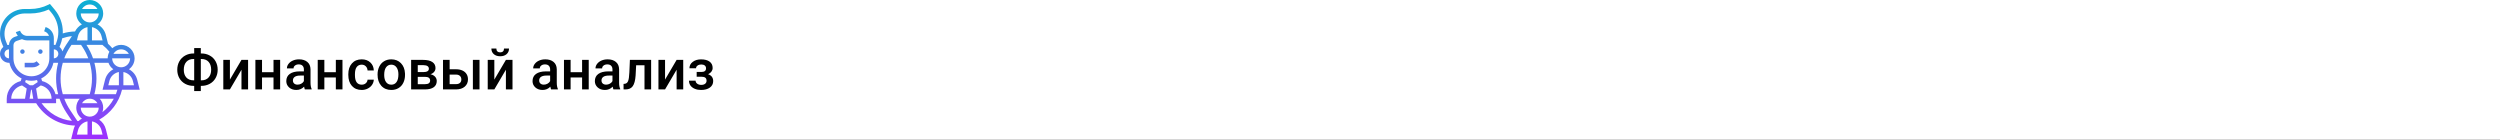 <?xml version="1.0" encoding="UTF-8"?> <svg xmlns="http://www.w3.org/2000/svg" width="1342" height="75" viewBox="0 0 1342 75" fill="none"><rect x="0" y="0" width="1342" height="75" fill="#333333" stroke="none"/> <g clip-path="url(#clip0)"> <rect width="1342" height="75" fill="white"></rect> <path d="M107.799 28.693H108.121C109.762 28.693 111.251 29.064 112.589 29.807C113.937 30.539 114.981 31.574 115.724 32.912C116.476 34.25 116.852 35.754 116.852 37.424C116.852 39.084 116.476 40.578 115.724 41.906C114.981 43.225 113.946 44.25 112.618 44.982C111.3 45.715 109.82 46.086 108.18 46.096H107.799V48.879H104.239V46.096H103.888C102.237 46.096 100.738 45.73 99.391 44.997C98.043 44.255 96.998 43.225 96.256 41.906C95.523 40.588 95.157 39.103 95.157 37.453C95.157 35.783 95.528 34.279 96.27 32.941C97.013 31.604 98.053 30.564 99.391 29.821C100.729 29.069 102.228 28.693 103.888 28.693H104.239V25.793H107.799V28.693ZM103.888 31.667C102.247 31.667 100.963 32.18 100.035 33.205C99.117 34.23 98.658 35.647 98.658 37.453C98.658 39.211 99.117 40.598 100.035 41.613C100.953 42.619 102.252 43.122 103.932 43.122H104.239V31.667H103.888ZM107.799 31.667V43.122H108.15C109.791 43.122 111.065 42.609 111.974 41.584C112.892 40.559 113.351 39.172 113.351 37.424C113.351 35.637 112.892 34.23 111.974 33.205C111.065 32.18 109.776 31.667 108.106 31.667H107.799ZM129.625 32.15H133.17V48H129.625V37.424L123.414 48H119.869V32.15H123.414V42.727L129.625 32.15ZM150.382 48H146.822V41.599H140.655V48H137.096V32.15H140.655V38.757H146.822V32.15H150.382V48ZM163.653 48C163.497 47.697 163.36 47.204 163.243 46.52C162.11 47.702 160.724 48.293 159.083 48.293C157.491 48.293 156.192 47.839 155.187 46.931C154.181 46.023 153.678 44.899 153.678 43.562C153.678 41.872 154.303 40.578 155.553 39.68C156.812 38.772 158.609 38.317 160.943 38.317H163.126V37.277C163.126 36.457 162.896 35.803 162.438 35.315C161.979 34.816 161.28 34.567 160.343 34.567C159.532 34.567 158.868 34.773 158.351 35.183C157.833 35.583 157.574 36.096 157.574 36.721H154.015C154.015 35.852 154.303 35.041 154.879 34.289C155.455 33.527 156.236 32.932 157.223 32.502C158.219 32.072 159.327 31.857 160.548 31.857C162.403 31.857 163.883 32.326 164.986 33.264C166.09 34.191 166.656 35.5 166.686 37.19V44.338C166.686 45.764 166.886 46.901 167.286 47.751V48H163.653ZM159.742 45.437C160.445 45.437 161.104 45.266 161.72 44.924C162.345 44.582 162.813 44.123 163.126 43.547V40.559H161.207C159.889 40.559 158.897 40.788 158.233 41.247C157.569 41.706 157.237 42.355 157.237 43.195C157.237 43.879 157.462 44.426 157.911 44.836C158.37 45.236 158.98 45.437 159.742 45.437ZM183.839 48H180.279V41.599H174.112V48H170.553V32.15H174.112V38.757H180.279V32.15H183.839V48ZM194.151 45.451C195.04 45.451 195.777 45.192 196.363 44.675C196.949 44.157 197.262 43.518 197.301 42.756H200.655C200.616 43.742 200.309 44.665 199.732 45.524C199.156 46.374 198.375 47.048 197.389 47.546C196.402 48.044 195.338 48.293 194.195 48.293C191.979 48.293 190.221 47.575 188.922 46.14C187.623 44.704 186.974 42.722 186.974 40.192V39.826C186.974 37.414 187.618 35.485 188.907 34.04C190.196 32.585 191.954 31.857 194.181 31.857C196.065 31.857 197.599 32.409 198.78 33.513C199.972 34.606 200.597 36.047 200.655 37.834H197.301C197.262 36.926 196.949 36.179 196.363 35.593C195.787 35.007 195.05 34.714 194.151 34.714C192.999 34.714 192.11 35.134 191.485 35.974C190.86 36.804 190.543 38.068 190.533 39.768V40.339C190.533 42.058 190.841 43.342 191.456 44.191C192.081 45.031 192.979 45.451 194.151 45.451ZM202.677 39.929C202.677 38.376 202.984 36.98 203.6 35.739C204.215 34.489 205.079 33.532 206.192 32.868C207.306 32.194 208.585 31.857 210.03 31.857C212.169 31.857 213.902 32.546 215.23 33.923C216.568 35.3 217.291 37.126 217.398 39.401L217.413 40.236C217.413 41.799 217.11 43.195 216.505 44.426C215.909 45.656 215.05 46.608 213.927 47.282C212.813 47.956 211.524 48.293 210.06 48.293C207.823 48.293 206.031 47.551 204.684 46.066C203.346 44.572 202.677 42.585 202.677 40.105V39.929ZM206.236 40.236C206.236 41.867 206.573 43.147 207.247 44.074C207.921 44.992 208.858 45.451 210.06 45.451C211.261 45.451 212.193 44.982 212.857 44.045C213.531 43.107 213.868 41.735 213.868 39.929C213.868 38.327 213.521 37.058 212.828 36.12C212.145 35.183 211.212 34.714 210.03 34.714C208.868 34.714 207.945 35.178 207.262 36.105C206.578 37.023 206.236 38.4 206.236 40.236ZM220.694 48V32.15H227.125C229.293 32.15 230.943 32.531 232.076 33.293C233.209 34.045 233.775 35.129 233.775 36.545C233.775 37.277 233.546 37.937 233.087 38.523C232.638 39.099 231.969 39.543 231.08 39.855C232.115 40.07 232.936 40.505 233.541 41.159C234.146 41.813 234.449 42.585 234.449 43.474C234.449 44.948 233.902 46.071 232.809 46.843C231.725 47.614 230.162 48 228.121 48H220.694ZM224.254 41.247V45.188H228.15C229.977 45.188 230.89 44.533 230.89 43.225C230.89 41.906 229.962 41.247 228.106 41.247H224.254ZM224.254 38.698H227.184C229.205 38.698 230.216 38.102 230.216 36.911C230.216 35.661 229.259 35.017 227.345 34.977H224.254V38.698ZM241.363 37.19H244.85C246.148 37.19 247.281 37.414 248.248 37.863C249.215 38.312 249.947 38.942 250.445 39.753C250.953 40.563 251.207 41.506 251.207 42.58C251.207 44.211 250.631 45.52 249.479 46.506C248.326 47.492 246.793 47.99 244.879 48H237.804V32.15H241.363V37.19ZM257.403 48H253.844V32.15H257.403V48ZM241.363 40.046V45.158H244.835C245.704 45.158 246.388 44.943 246.886 44.514C247.394 44.074 247.647 43.454 247.647 42.653C247.647 41.852 247.398 41.223 246.9 40.764C246.412 40.295 245.748 40.056 244.908 40.046H241.363ZM271.568 32.15H275.113V48H271.568V37.424L265.357 48H261.812V32.15H265.357V42.727L271.568 32.15ZM273.238 26.071C273.238 27.302 272.809 28.298 271.949 29.06C271.09 29.821 269.942 30.202 268.507 30.202C267.071 30.202 265.924 29.821 265.064 29.06C264.205 28.298 263.775 27.302 263.775 26.071H266.441C266.441 26.716 266.622 27.219 266.983 27.58C267.354 27.932 267.862 28.107 268.507 28.107C269.151 28.107 269.654 27.932 270.016 27.58C270.377 27.219 270.558 26.716 270.558 26.071H273.238ZM295.841 48C295.685 47.697 295.548 47.204 295.431 46.52C294.298 47.702 292.911 48.293 291.271 48.293C289.679 48.293 288.38 47.839 287.374 46.931C286.368 46.023 285.865 44.899 285.865 43.562C285.865 41.872 286.49 40.578 287.74 39.68C289 38.772 290.797 38.317 293.131 38.317H295.313V37.277C295.313 36.457 295.084 35.803 294.625 35.315C294.166 34.816 293.468 34.567 292.53 34.567C291.72 34.567 291.056 34.773 290.538 35.183C290.021 35.583 289.762 36.096 289.762 36.721H286.202C286.202 35.852 286.49 35.041 287.066 34.289C287.643 33.527 288.424 32.932 289.41 32.502C290.406 32.072 291.515 31.857 292.735 31.857C294.591 31.857 296.07 32.326 297.174 33.264C298.277 34.191 298.844 35.5 298.873 37.19V44.338C298.873 45.764 299.073 46.901 299.474 47.751V48H295.841ZM291.93 45.437C292.633 45.437 293.292 45.266 293.907 44.924C294.532 44.582 295.001 44.123 295.313 43.547V40.559H293.395C292.076 40.559 291.085 40.788 290.421 41.247C289.757 41.706 289.425 42.355 289.425 43.195C289.425 43.879 289.649 44.426 290.099 44.836C290.558 45.236 291.168 45.437 291.93 45.437ZM316.026 48H312.467V41.599H306.3V48H302.74V32.15H306.3V38.757H312.467V32.15H316.026V48ZM329.298 48C329.142 47.697 329.005 47.204 328.888 46.52C327.755 47.702 326.368 48.293 324.728 48.293C323.136 48.293 321.837 47.839 320.831 46.931C319.825 46.023 319.322 44.899 319.322 43.562C319.322 41.872 319.947 40.578 321.197 39.68C322.457 38.772 324.254 38.317 326.588 38.317H328.771V37.277C328.771 36.457 328.541 35.803 328.082 35.315C327.623 34.816 326.925 34.567 325.987 34.567C325.177 34.567 324.513 34.773 323.995 35.183C323.478 35.583 323.219 36.096 323.219 36.721H319.659C319.659 35.852 319.947 35.041 320.523 34.289C321.1 33.527 321.881 32.932 322.867 32.502C323.863 32.072 324.972 31.857 326.192 31.857C328.048 31.857 329.527 32.326 330.631 33.264C331.734 34.191 332.301 35.5 332.33 37.19V44.338C332.33 45.764 332.53 46.901 332.931 47.751V48H329.298ZM325.387 45.437C326.09 45.437 326.749 45.266 327.364 44.924C327.989 44.582 328.458 44.123 328.771 43.547V40.559H326.852C325.533 40.559 324.542 40.788 323.878 41.247C323.214 41.706 322.882 42.355 322.882 43.195C322.882 43.879 323.106 44.426 323.556 44.836C324.015 45.236 324.625 45.437 325.387 45.437ZM349.527 32.15V48H345.968V35.022H341.485L341.192 40.544C341.007 43.2 340.494 45.109 339.654 46.272C338.824 47.424 337.55 48 335.831 48H334.732L334.718 45.041L335.45 44.968C336.231 44.86 336.798 44.387 337.149 43.547C337.511 42.697 337.74 41.154 337.838 38.918L338.131 32.15H349.527ZM363.209 32.15H366.754V48H363.209V37.424L356.998 48H353.453V32.15H356.998V42.727L363.209 32.15ZM382.545 36.486C382.545 37.19 382.33 37.839 381.9 38.435C381.48 39.02 380.885 39.489 380.113 39.841C381.93 40.476 382.838 41.701 382.838 43.518C382.838 44.973 382.247 46.135 381.065 47.004C379.884 47.863 378.302 48.293 376.319 48.293C375.108 48.293 374.005 48.093 373.009 47.692C372.013 47.282 371.236 46.706 370.68 45.964C370.123 45.212 369.845 44.323 369.845 43.298H373.39C373.39 43.942 373.678 44.484 374.254 44.924C374.83 45.353 375.558 45.568 376.437 45.568C377.306 45.568 377.994 45.368 378.502 44.968C379.02 44.558 379.278 44.025 379.278 43.371C379.278 42.6 379.054 42.043 378.604 41.701C378.155 41.359 377.462 41.188 376.524 41.188H373.976V38.625H376.612C378.204 38.605 379 37.951 379 36.662C379 36.018 378.771 35.515 378.312 35.153C377.853 34.792 377.223 34.611 376.422 34.611C375.641 34.611 374.981 34.807 374.444 35.197C373.907 35.578 373.639 36.062 373.639 36.648H370.094C370.094 35.251 370.68 34.108 371.852 33.22C373.023 32.321 374.513 31.872 376.319 31.872C378.282 31.872 379.811 32.273 380.904 33.073C381.998 33.874 382.545 35.012 382.545 36.486Z" fill="black"></path> <path d="M13.246 27.697C13.246 28.362 12.707 28.901 12.042 28.901C11.377 28.901 10.838 28.362 10.838 27.697C10.838 27.032 11.377 26.493 12.042 26.493C12.707 26.493 13.246 27.032 13.246 27.697ZM21.676 28.901C22.341 28.901 22.88 28.362 22.88 27.697C22.88 27.032 22.341 26.493 21.676 26.493C21.011 26.493 20.472 27.032 20.472 27.697C20.472 28.362 21.011 28.901 21.676 28.901ZM21.324 34.569L19.62 32.867C19.071 33.416 18.341 33.718 17.565 33.718H13.246V36.127H17.565C18.986 36.127 20.32 35.574 21.324 34.569ZM73.678 42.88L75 48.169H65.5C63.83 55 59.369 60.82 53.247 64.236C54.971 65.435 56.279 67.217 56.819 69.374L58.141 74.662H38.197L39.519 69.373C39.694 68.674 39.972 68.03 40.293 67.415C31.777 67.193 23.889 62.65 19.413 55.394H3.613V53.086C3.613 48.498 6.728 44.585 11.119 43.517L11.585 42.119C8.28 40.499 5.814 37.421 5.06 33.718H4.817C2.16 33.718 0 31.558 0 28.901C0 27.396 0.708 26.068 1.792 25.184L0.953 23.085C0.32 21.505 0 19.842 0 18.139C0 10.793 5.975 4.817 13.321 4.817H16.291C19.629 4.817 22.971 4.028 25.954 2.535L26.807 2.109L29.413 5.236C32.189 8.567 33.718 12.79 33.718 17.128C33.718 17.399 33.692 17.666 33.68 17.936C35.812 17.296 38.017 16.949 40.264 16.89C41.1 15.264 42.389 13.94 43.971 13.096C42.142 11.783 40.944 9.643 40.944 7.225C40.944 3.241 44.184 0 48.169 0C52.154 0 55.394 3.241 55.394 7.225C55.394 9.643 54.196 11.783 52.365 13.096C54.533 14.252 56.19 16.281 56.819 18.797L57.992 23.489C58.806 24.234 59.574 25.027 60.286 25.873C61.556 24.762 63.212 24.084 65.028 24.084C69.013 24.084 72.253 27.325 72.253 31.31C72.253 33.728 71.055 35.868 69.225 37.18C71.392 38.336 73.049 40.365 73.678 42.88V42.88ZM63.824 45.76V38.654C61.361 39.115 59.34 40.96 58.714 43.464L58.141 45.76H63.824ZM69.845 31.31H60.211C60.211 33.966 62.371 36.127 65.028 36.127C67.684 36.127 69.845 33.966 69.845 31.31ZM48.18 33.718H33.707C32.927 36.441 32.514 39.271 32.514 42.148C32.514 45.025 32.927 47.855 33.707 50.577H48.168C48.954 47.834 49.373 45.007 49.373 42.148C49.373 39.271 48.96 36.441 48.18 33.718V33.718ZM48.169 52.986C46.394 52.986 44.857 53.961 44.022 55.394H52.315C51.48 53.961 49.944 52.986 48.169 52.986ZM43.972 63.673C42.142 62.361 40.944 60.221 40.944 57.803C40.944 55.95 41.649 54.266 42.798 52.986H34.497C35.31 55.13 36.363 57.192 37.655 59.13L41.573 65.006C41.768 65.001 41.963 64.996 42.157 64.986C42.71 64.479 43.309 64.026 43.972 63.673V63.673ZM48.169 62.619C50.825 62.619 52.986 60.459 52.986 57.803H43.352C43.352 60.459 45.512 62.619 48.169 62.619ZM29.785 50.577H31.218C30.497 47.844 30.105 45.019 30.105 42.148C30.105 39.277 30.497 36.452 31.218 33.718H28.901H28.658C27.903 37.421 25.438 40.499 22.132 42.119L22.598 43.517C26.162 44.384 28.884 47.123 29.785 50.577ZM27.697 52.986C27.651 49.525 25.248 46.613 21.901 45.853L19.38 47.534L20.288 52.986H27.697ZM15.872 52.986H17.845L17.042 48.169H16.674L15.872 52.986ZM28.901 26.493V31.31C30.23 31.31 31.31 30.23 31.31 28.901C31.31 27.573 30.23 26.493 28.901 26.493ZM47.389 31.31C46.576 29.165 45.523 27.103 44.231 25.166L43.51 24.084H38.376L37.655 25.166C36.363 27.103 35.31 29.164 34.497 31.31H47.389ZM49.934 31.31H57.803C57.803 30.027 58.142 28.823 58.731 27.778C57.622 26.406 56.364 25.166 54.971 24.084H46.391C47.877 26.355 49.055 28.782 49.934 31.31ZM60.88 28.901H69.174C68.338 27.468 66.802 26.493 65.027 26.493C63.252 26.493 61.716 27.468 60.88 28.901ZM49.373 14.57V21.676H55.056L54.481 19.38C53.856 16.877 51.836 15.032 49.373 14.57V14.57ZM44.022 4.817H52.315C51.48 3.384 49.944 2.408 48.169 2.408C46.394 2.408 44.857 3.384 44.022 4.817ZM48.169 12.042C50.825 12.042 52.986 9.882 52.986 7.225H43.352C43.352 9.882 45.512 12.042 48.169 12.042ZM41.855 19.38L41.282 21.676H46.965V14.57C44.502 15.032 42.481 16.877 41.855 19.38ZM33.395 20.563C33.174 21.741 32.84 22.898 32.39 24.024L31.926 25.184C32.676 25.796 33.234 26.622 33.51 27.575C34.143 26.291 34.849 25.036 35.652 23.83L38.606 19.399C36.809 19.581 35.075 19.977 33.395 20.563ZM4.817 31.31V26.493C3.489 26.493 2.408 27.573 2.408 28.901C2.408 30.23 3.489 31.31 4.817 31.31ZM8.11 19.711L9.578 19.221C9.115 18.638 8.737 17.977 8.491 17.24L10.775 16.477C11.332 18.146 12.888 19.267 14.646 19.267H26.298C25.927 18.151 25.049 17.246 23.889 16.859L23.7 16.797L24.468 14.513L24.654 14.576C27.194 15.422 28.901 17.791 28.901 20.472V21.676V24.084C29.188 24.084 29.465 24.12 29.738 24.169L30.154 23.131C30.921 21.212 31.31 19.192 31.31 17.128C31.31 13.352 29.979 9.677 27.563 6.779L26.165 5.101C23.075 6.493 19.681 7.225 16.291 7.225H13.321C7.304 7.225 2.408 12.12 2.408 18.139C2.408 19.534 2.671 20.897 3.189 22.191L3.98 24.17C4.253 24.12 4.53 24.084 4.817 24.084H4.833C4.913 22.089 6.203 20.346 8.11 19.711V19.711ZM16.859 40.944C22.171 40.944 26.493 36.621 26.493 31.31V21.676H14.646C13.637 21.676 12.673 21.438 11.807 21.016L8.871 21.995C7.886 22.324 7.225 23.241 7.225 24.279V31.31C7.225 36.621 11.547 40.944 16.859 40.944ZM13.845 42.955L13.475 44.064L16.02 45.76H17.7L20.243 44.065L19.873 42.956C18.907 43.205 17.902 43.352 16.859 43.352C15.816 43.352 14.811 43.205 13.845 42.955ZM6.021 52.986H13.431L14.339 47.534L11.817 45.853C8.472 46.613 6.067 49.525 6.021 52.986V52.986ZM38.605 64.894L35.652 60.465C34.09 58.122 32.866 55.606 31.954 52.986H30.102C30.102 53.019 30.107 53.052 30.107 53.086V55.394H22.302C26.116 60.746 32.079 64.217 38.605 64.894V64.894ZM41.282 72.253H46.965V65.147C44.502 65.608 42.481 67.453 41.855 69.957L41.282 72.253ZM54.483 69.957C53.856 67.454 51.837 65.609 49.373 65.147V72.253H55.056L54.483 69.957ZM61.095 52.986H53.54C54.688 54.266 55.394 55.95 55.394 57.803C55.394 58.654 55.239 59.468 54.967 60.227C57.495 58.264 59.582 55.794 61.095 52.986ZM63.02 48.169H55.056L56.378 42.88C57.007 40.364 58.664 38.335 60.831 37.179C59.641 36.325 58.723 35.121 58.224 33.717H50.669C51.39 36.452 51.781 39.277 51.781 42.148C51.781 45.002 51.392 47.827 50.664 50.577H62.217C62.529 49.793 62.798 48.99 63.02 48.169V48.169ZM71.915 45.76L71.34 43.464C70.714 40.962 68.695 39.117 66.231 38.654V45.76H71.915Z" fill="url(#paint0_linear)"></path> </g> <defs> <linearGradient id="paint0_linear" x1="37.499" y1="74.662" x2="37.499" y2="0" gradientUnits="userSpaceOnUse"> <stop stop-color="#9F2FFF"></stop> <stop offset="1" stop-color="#0BB1D3"></stop> </linearGradient> <clipPath id="clip0"> <rect width="1342" height="75" fill="white"></rect> </clipPath> </defs> </svg> 